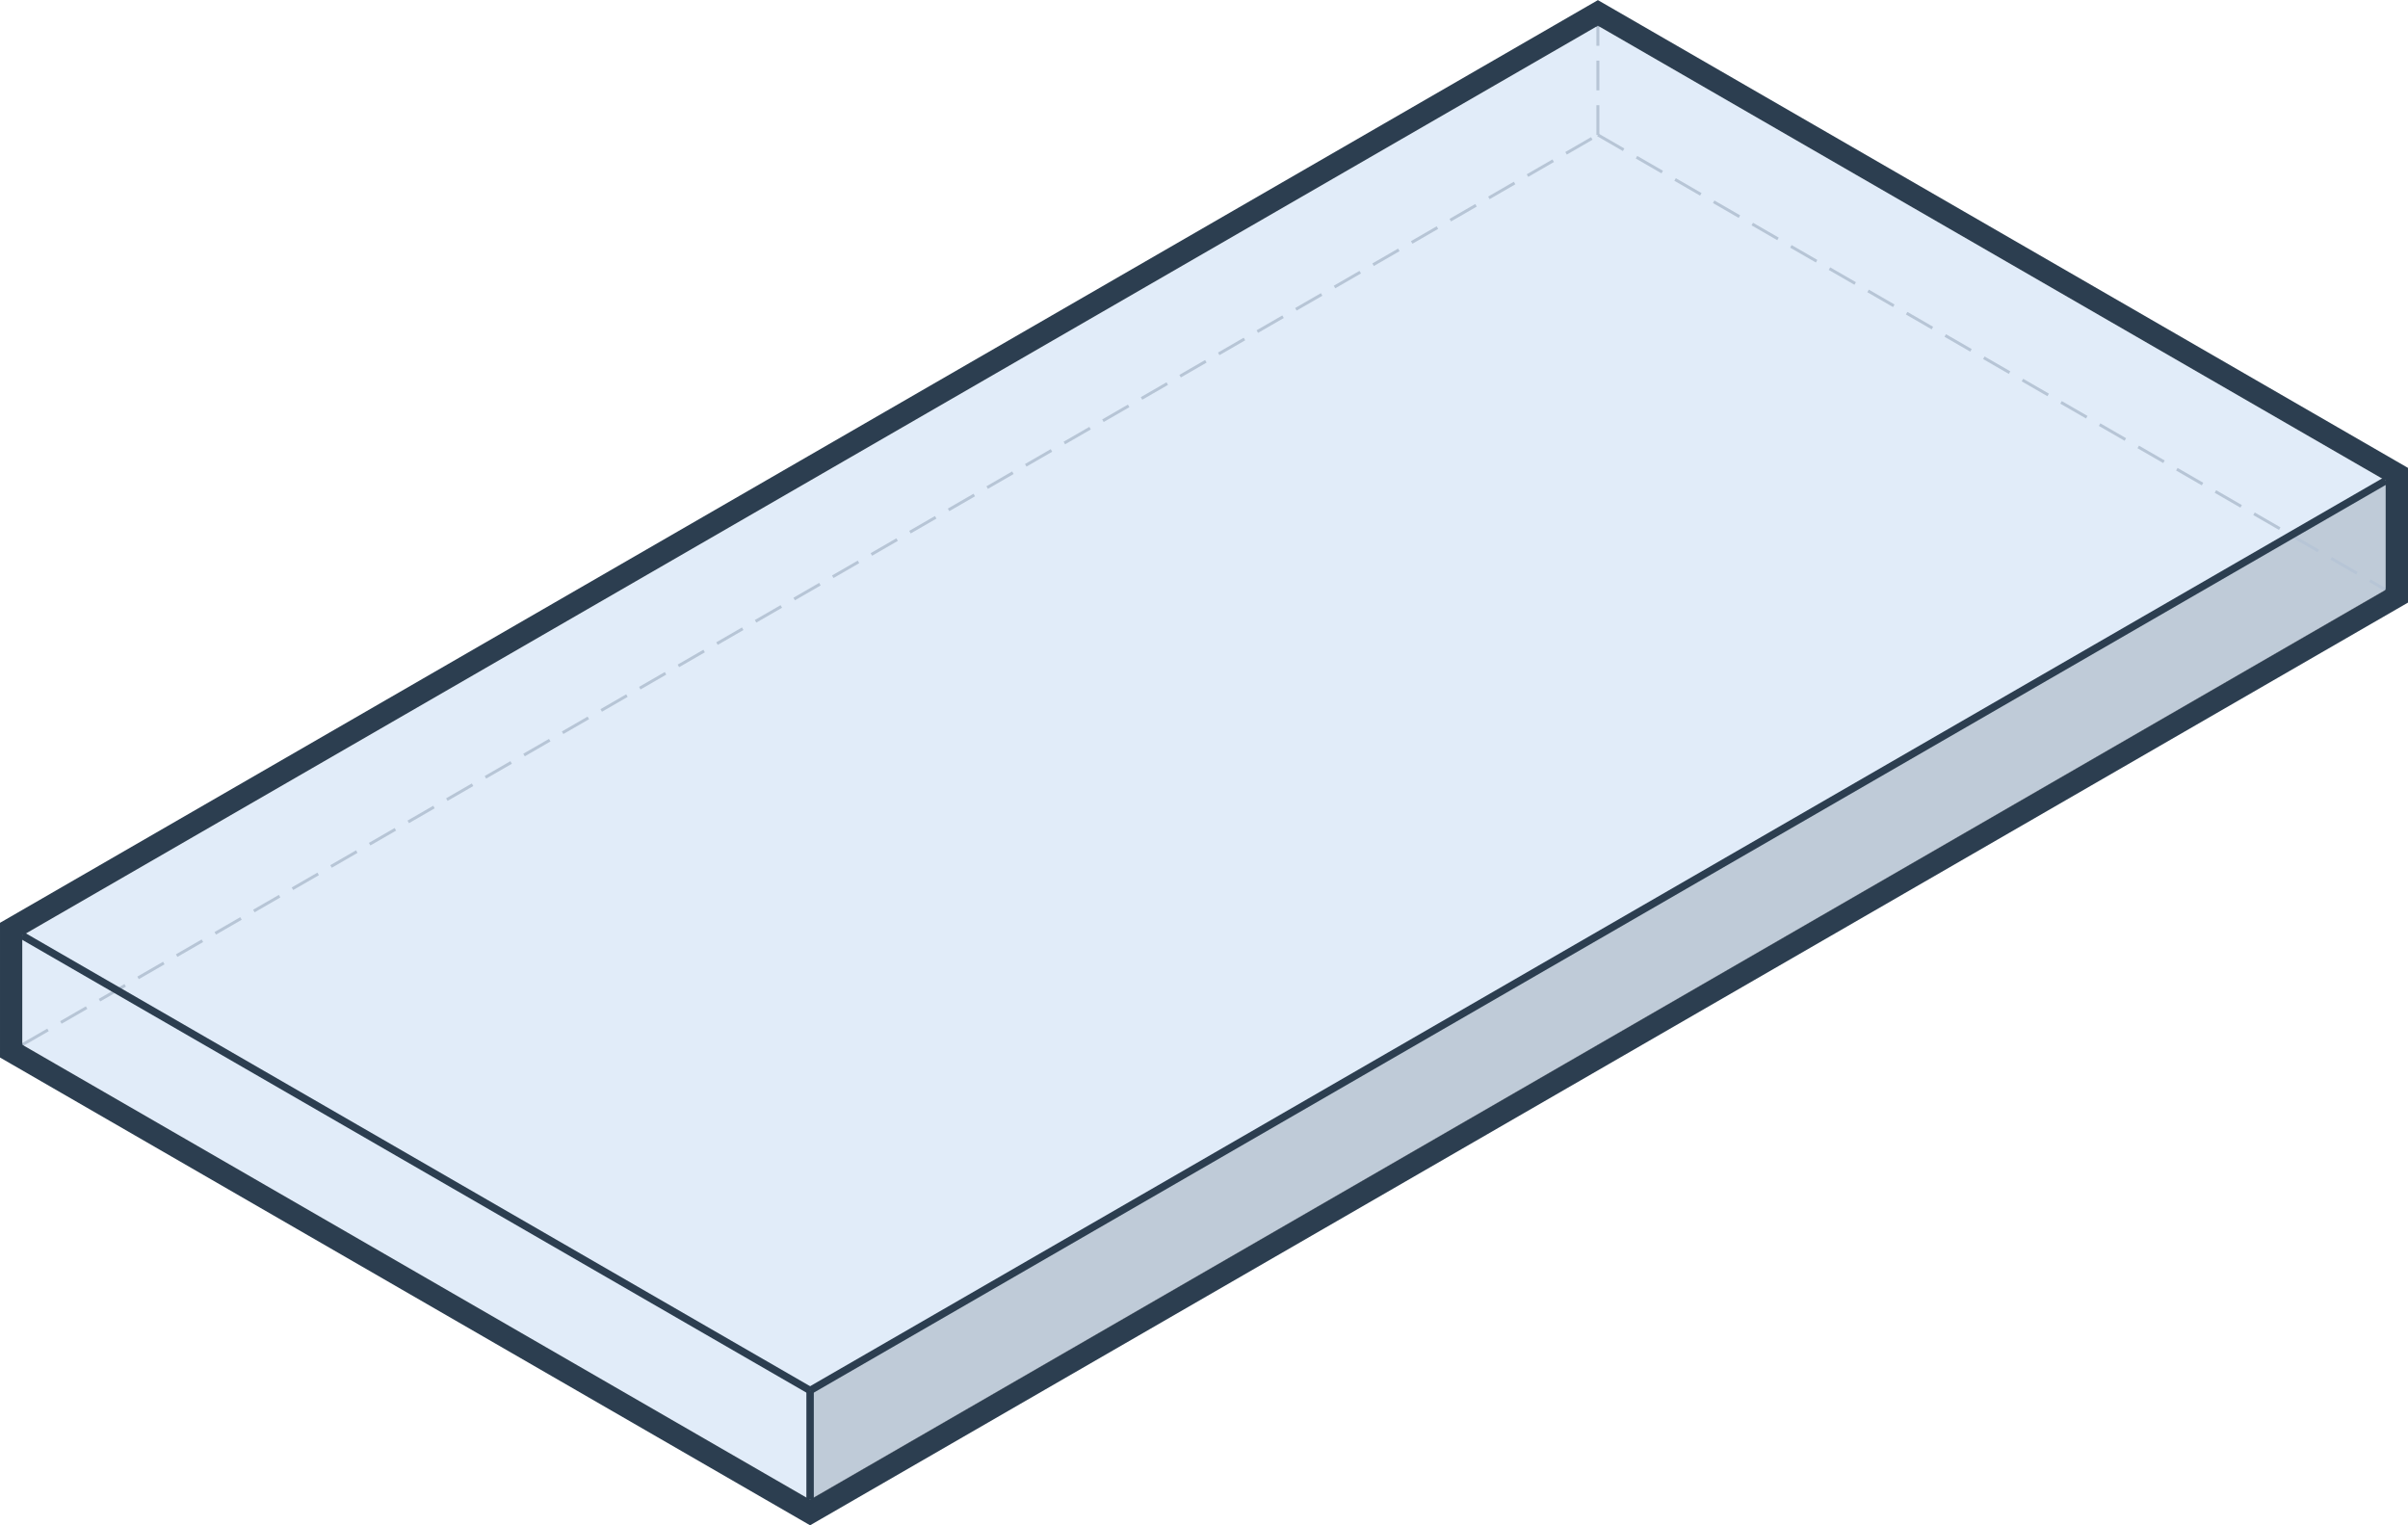 <?xml version="1.0" encoding="UTF-8"?> <svg xmlns="http://www.w3.org/2000/svg" xmlns:xlink="http://www.w3.org/1999/xlink" xmlns:xodm="http://www.corel.com/coreldraw/odm/2003" xml:space="preserve" width="162.099mm" height="102.668mm" version="1.1" style="shape-rendering:geometricPrecision; text-rendering:geometricPrecision; image-rendering:optimizeQuality; fill-rule:evenodd; clip-rule:evenodd" viewBox="0 0 17090.25 10824.41"> <defs> <style type="text/css"> .str1 {stroke:#2C3E50;stroke-width:52.72;stroke-linejoin:bevel;stroke-miterlimit:22.926} .str0 {stroke:#2C3E50;stroke-width:21.09;stroke-linejoin:bevel;stroke-miterlimit:22.926;stroke-dasharray:210.862 105.431} .fil1 {fill:none} .fil3 {fill:#2C3E50} .fil0 {fill:#0F1317;fill-opacity:0.702} .fil2 {fill:#D9E7F7;fill-opacity:0.8} </style> </defs> <g id="Слой_x0020_2">  <g id="_1854729814944"> <polygon class="fil0" points="16932.1,3410.75 5749.46,9867.05 5749.46,10641.81 16932.1,4185.51 "></polygon> <g> <line class="fil1 str0" x1="158.15" y1="7413.66" x2="11340.78" y2="957.36"></line> <line class="fil1 str0" x1="11340.78" y1="957.36" x2="16932.1" y2="4185.51"></line> <line class="fil1 str0" x1="11340.78" y1="957.36" x2="11340.78" y2="182.61"></line> </g> <g> <polygon class="fil2" points="158.15,7413.66 158.15,6638.9 11340.78,182.61 16932.1,3410.75 16932.1,4185.51 5749.46,10641.81 "></polygon> <path id="_1" class="fil3" d="M-0 7413.66l0 -774.76 0 -90.51 79.7 -46.01 11182.64 -6456.29 78.45 -45.29 78.45 45.29 5591.32 3228.15 79.7 46.01 0 90.51 0 774.76 0 90.5 -79.7 46.02 -11182.64 6456.29 -78.45 45.29 -78.45 -45.29 -5591.32 -3228.15 -79.7 -46.02 0 -90.5zm158.15 0l0 -774.76 11182.64 -6456.29 5591.32 3228.15 0 774.76 -11182.64 6456.29 -5591.32 -3228.15z"></path> </g> <g> <line class="fil1 str1" x1="5749.46" y1="9867.05" x2="158.15" y2="6638.9"></line> <line class="fil1 str1" x1="16932.1" y1="3410.75" x2="5749.46" y2="9867.05"></line> <line class="fil1 str1" x1="5749.46" y1="9867.05" x2="5749.46" y2="10641.81"></line> </g> </g> </g> </svg> 